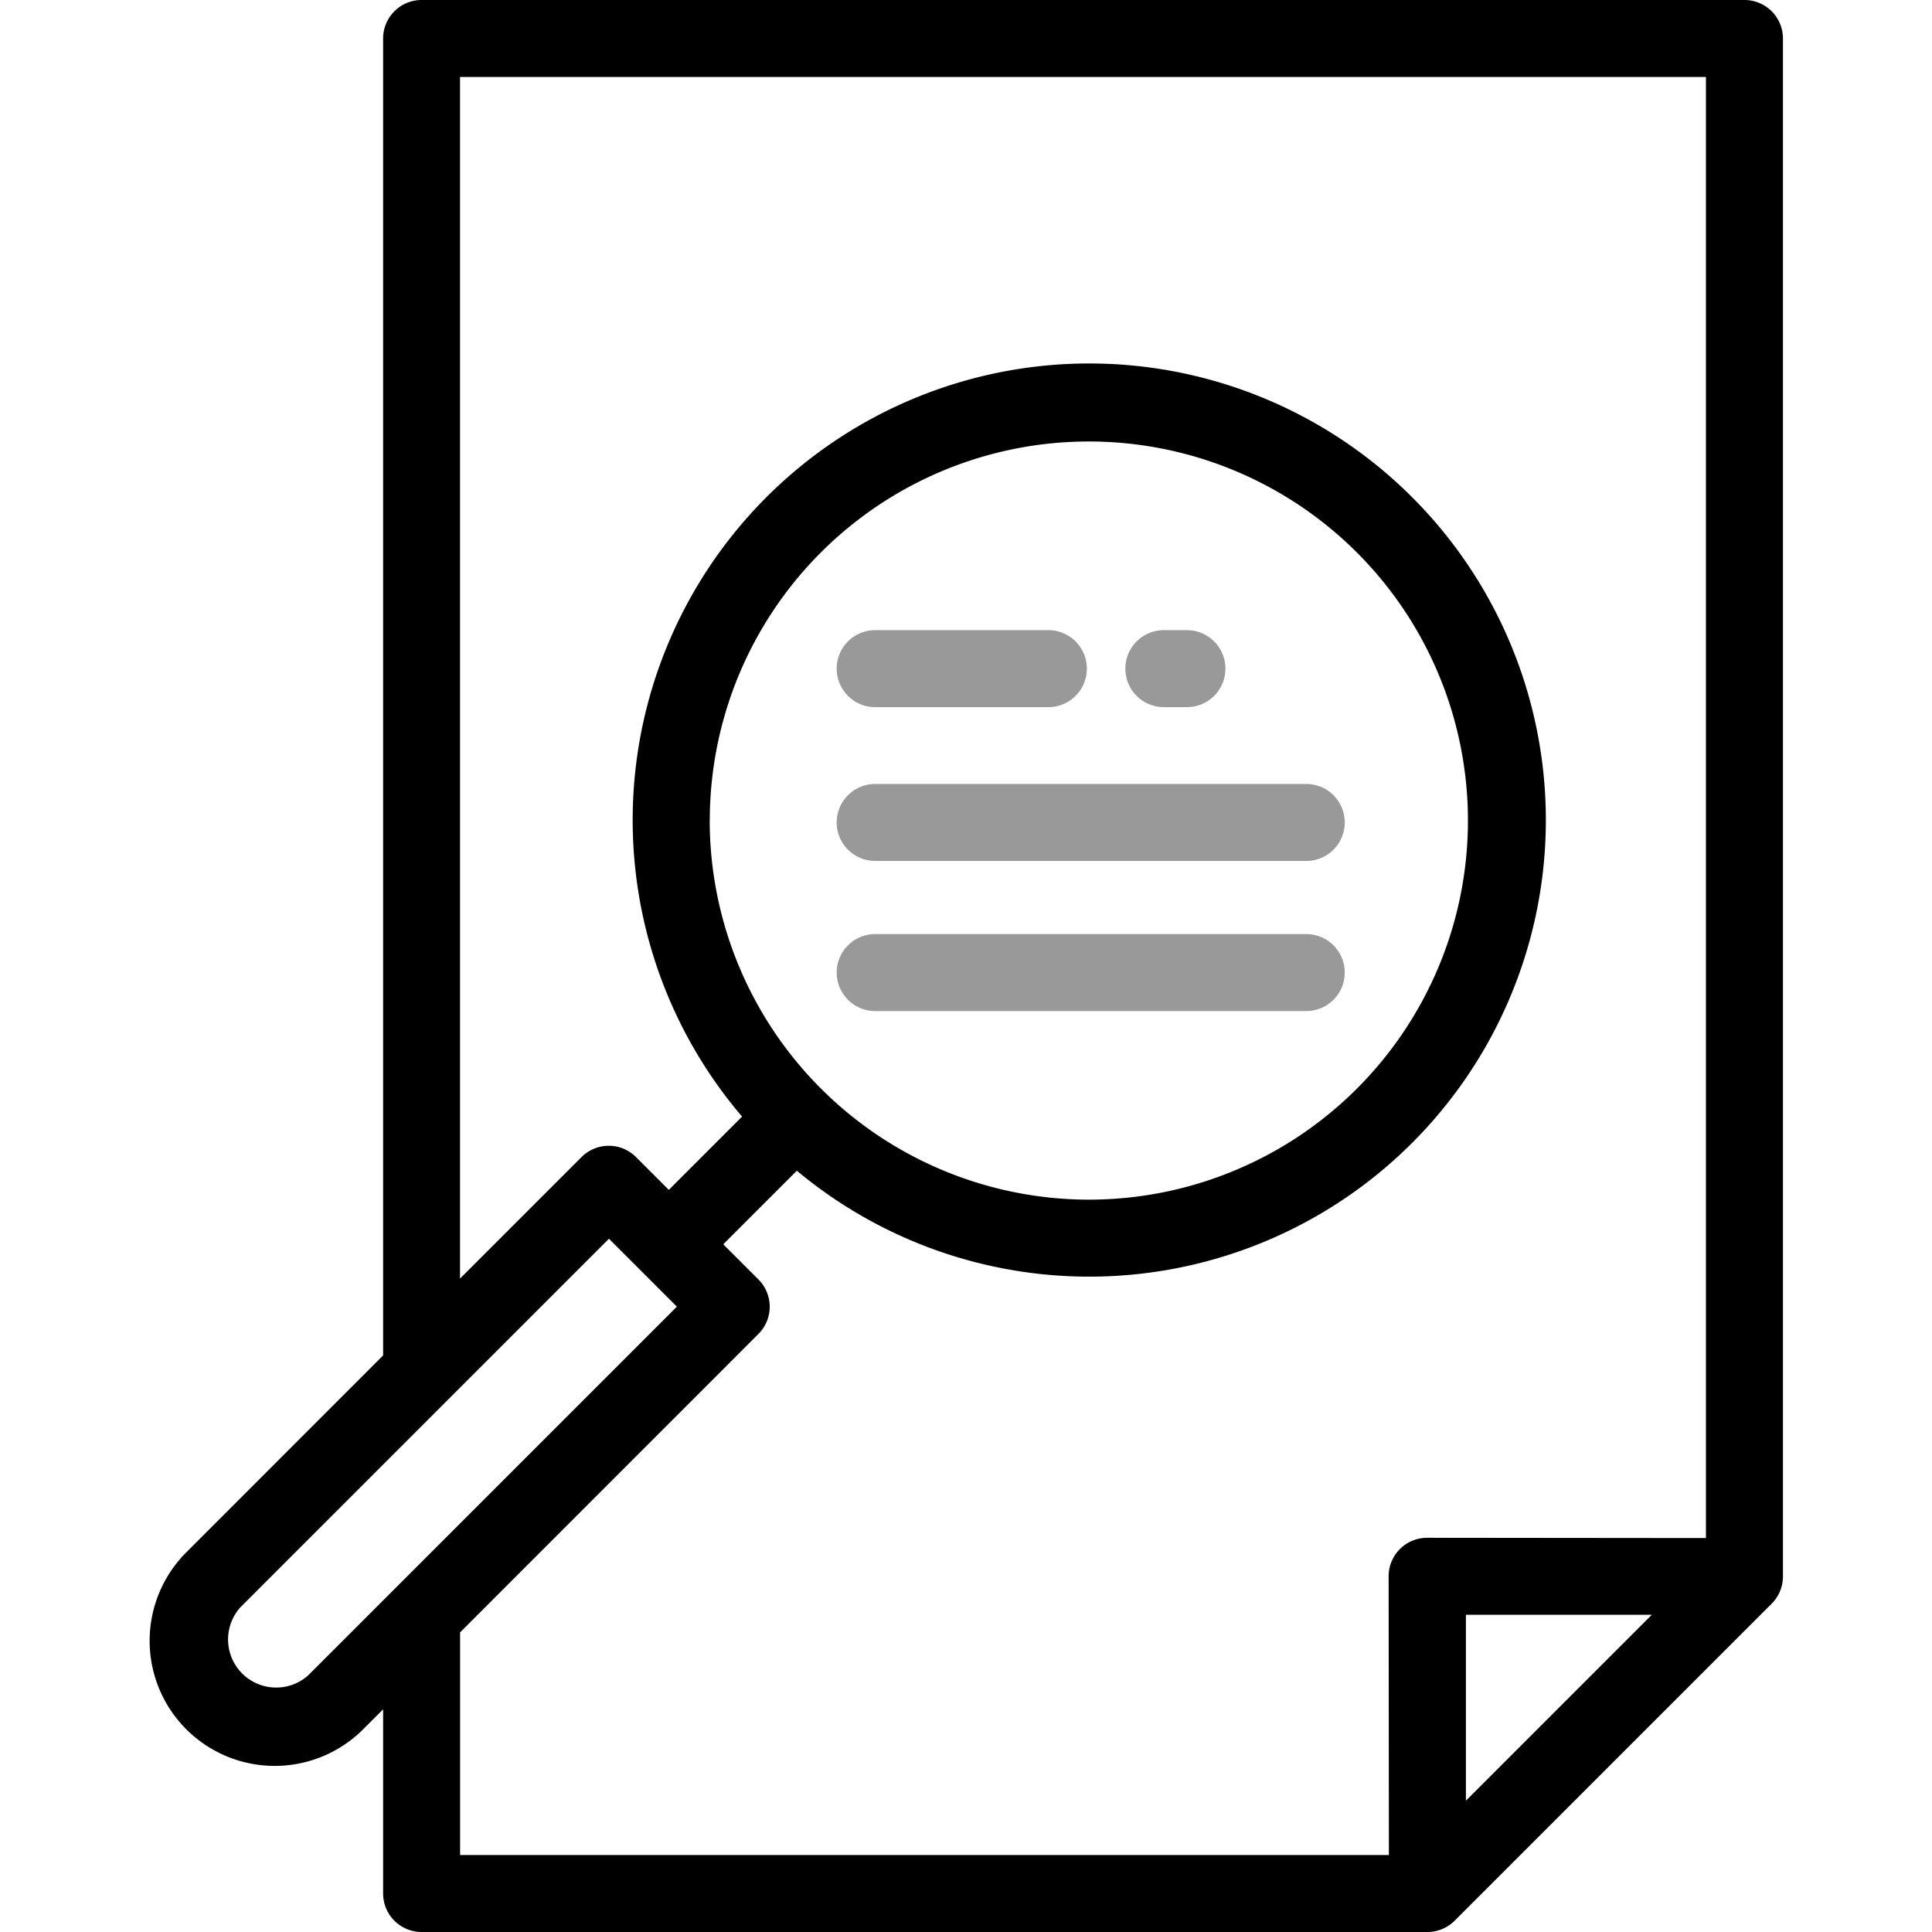 <svg id="Layer_1" data-name="Layer 1" xmlns="http://www.w3.org/2000/svg" viewBox="0 0 512 512"><defs><style>.cls-1{fill:#000;}.cls-2{opacity:0.4;}</style></defs><title>Analyza</title><path class="cls-1" d="M462.29,0H111.73a10.2,10.2,0,0,0-10.2,10.2v349L49.2,411.56a33.15,33.15,0,0,0,46.88,46.88l5.45-5.45V501.8a10.2,10.2,0,0,0,10.2,10.2H378.29a10.2,10.2,0,0,0,7.21-3l84-84a10.2,10.2,0,0,0,3-7.21V10.2A10.2,10.2,0,0,0,462.29,0ZM81.66,444a12.75,12.75,0,0,1-18-18l97.72-97.72,18,18ZM388.48,477.2l0-49.26,49.26,0Zm63.62-69.6-73.86-.07h0A10.2,10.2,0,0,0,368,417.74l.07,73.86H121.93v-59L201,353.5a10.2,10.2,0,0,0,0-14.42l-9.33-9.33,19.5-19.5a121,121,0,1,0-14.51-14.34l-19.42,19.42-8.7-8.7a10.2,10.2,0,0,0-14.42,0l-32.21,32.21V20.4H452.09V407.6Zm-264-190.14A100.46,100.46,0,1,1,288.54,317.92,100.58,100.58,0,0,1,188.08,217.45Z"/><g class="cls-2"><path class="cls-1" d="M346.17,207.76H231.93a10.2,10.2,0,1,0,0,20.4H346.17a10.2,10.2,0,1,0,0-20.4Z"/></g><g class="cls-2"><path class="cls-1" d="M346.17,247.54H231.93a10.2,10.2,0,1,0,0,20.4H346.17a10.2,10.2,0,1,0,0-20.4Z"/></g><g class="cls-2"><path class="cls-1" d="M277.83,167h-45.9a10.2,10.2,0,0,0,0,20.4h45.9a10.2,10.2,0,1,0,0-20.4Z"/></g><g class="cls-2"><path class="cls-1" d="M314.55,167h-6.12a10.2,10.2,0,0,0,0,20.4h6.12a10.2,10.2,0,1,0,0-20.4Z"/></g></svg>